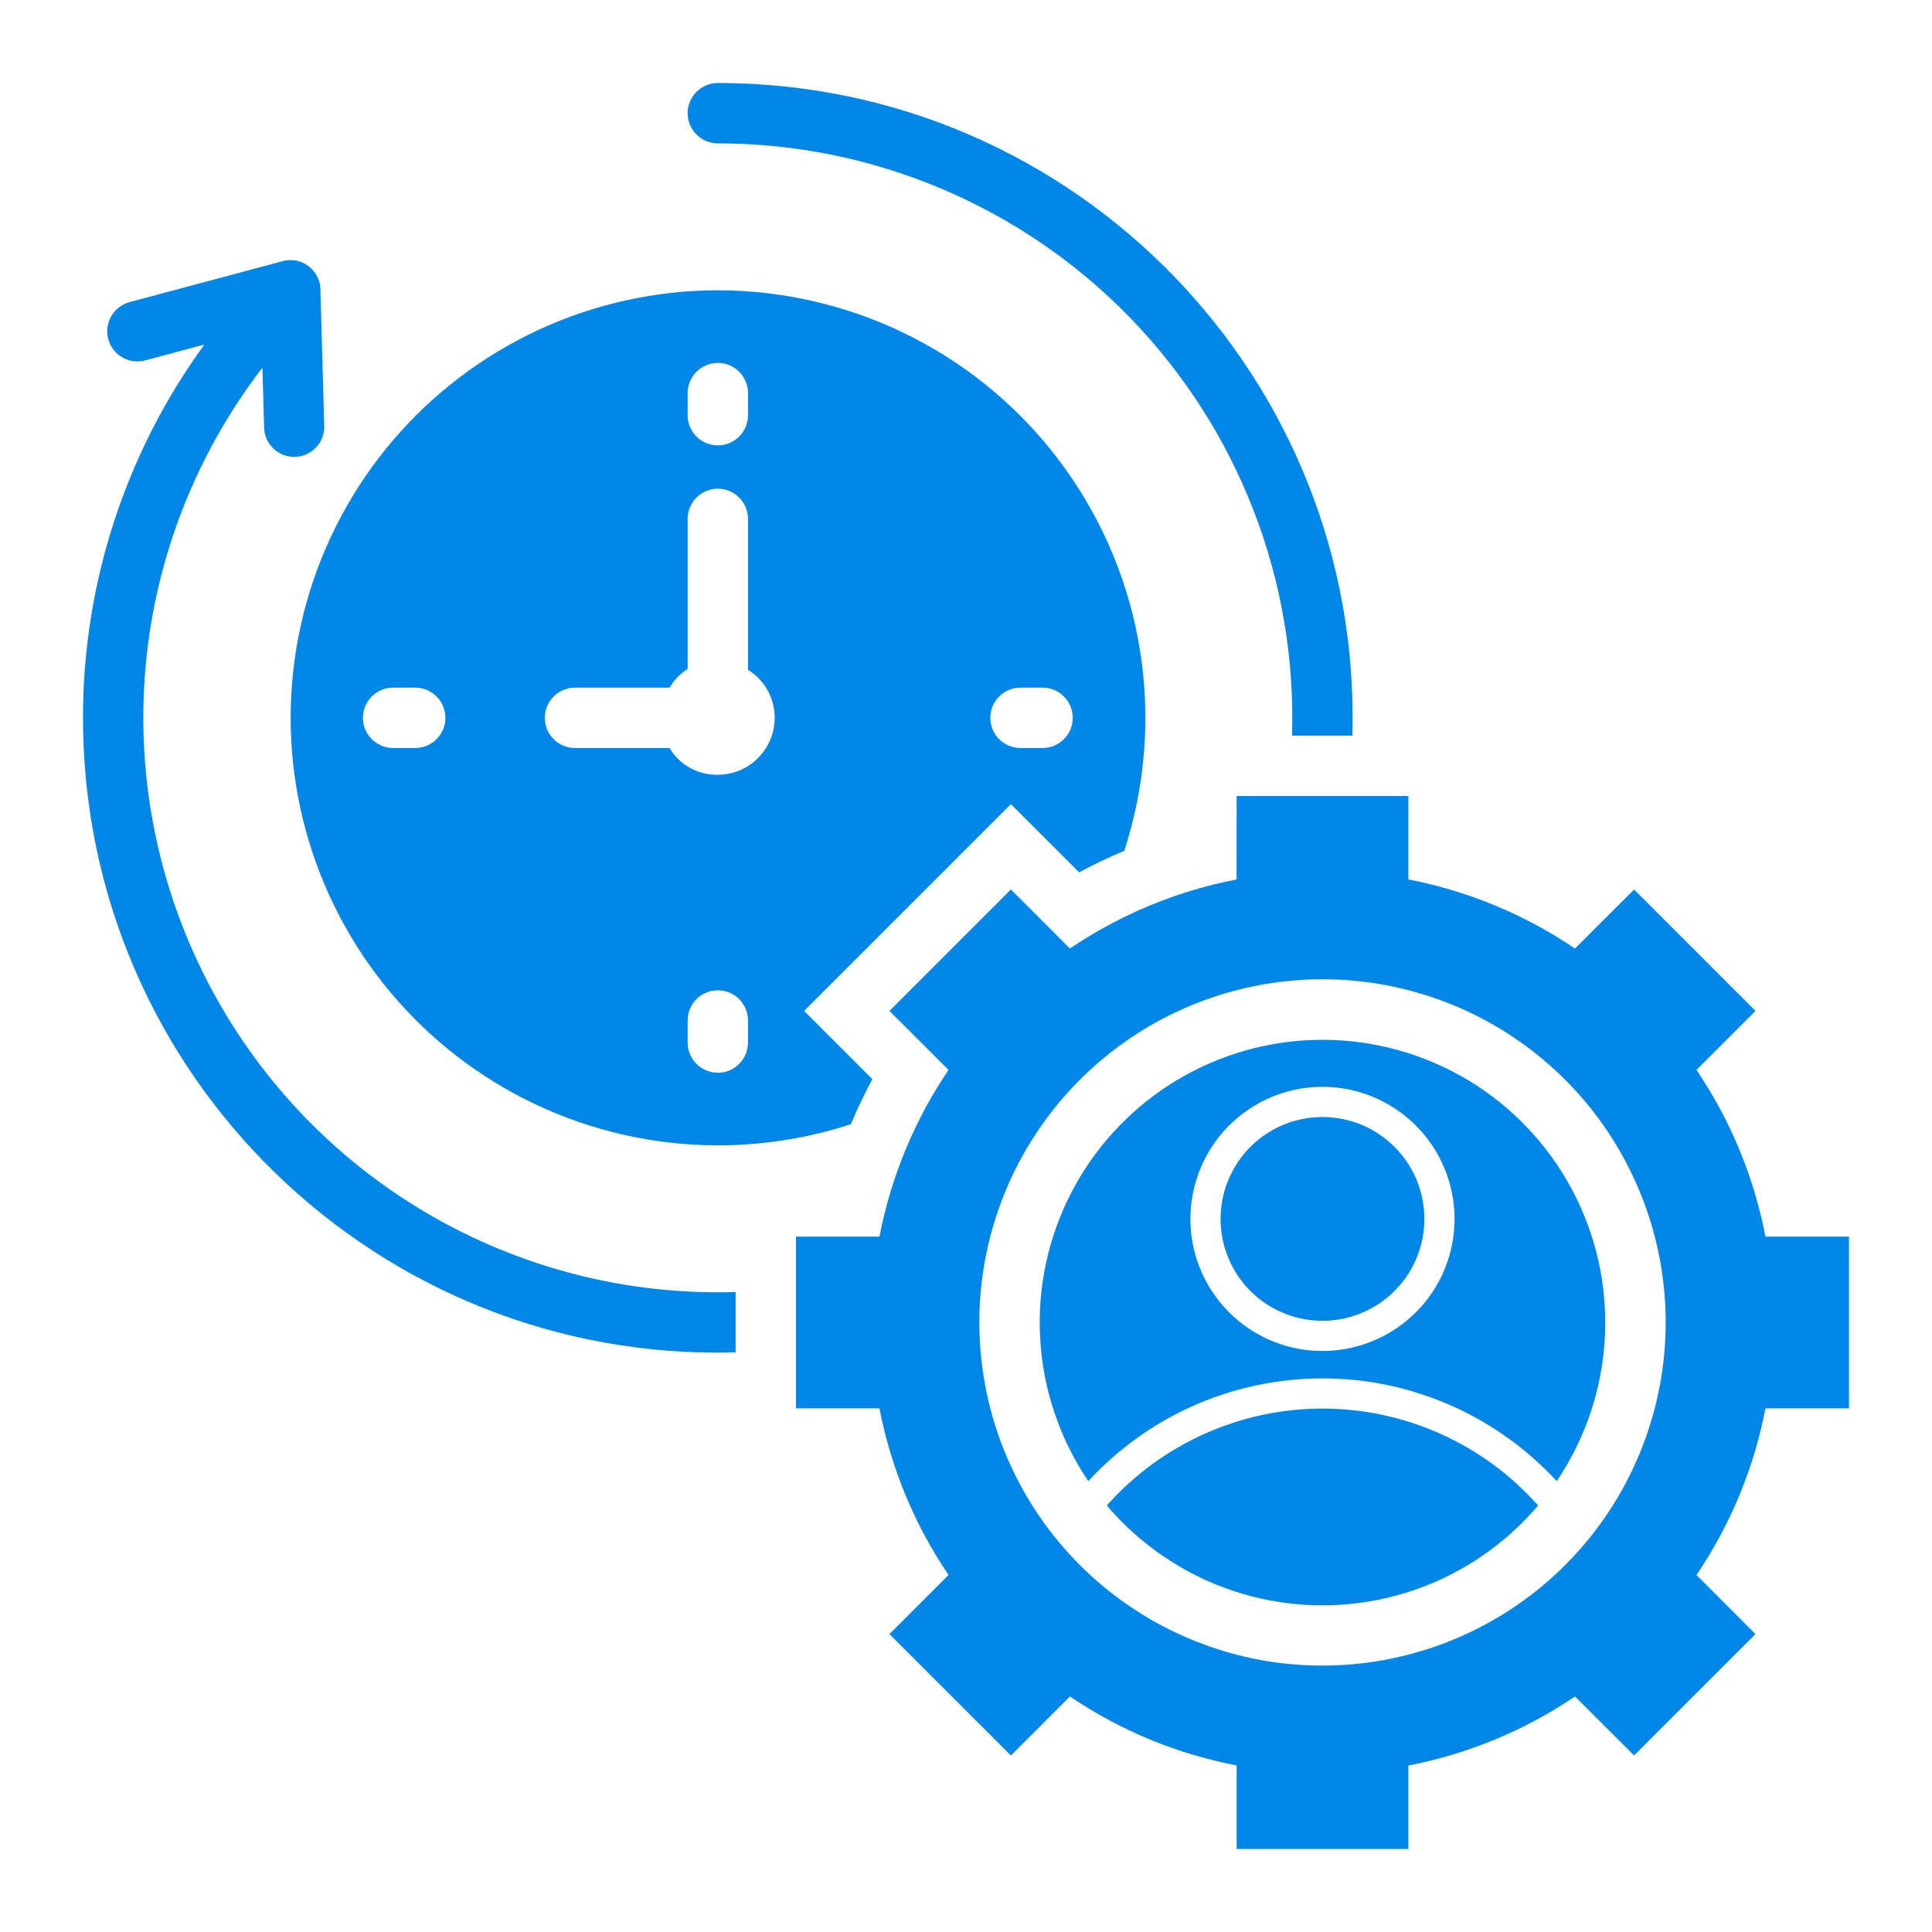 <svg width="24" height="24" viewBox="0 0 24 24" fill="none" xmlns="http://www.w3.org/2000/svg">
<path fill-rule="evenodd" clip-rule="evenodd" d="M15.362 9.888H17.495V10.925C18.236 11.068 18.94 11.36 19.565 11.783L20.299 11.05L21.807 12.558L21.074 13.291C21.497 13.916 21.789 14.621 21.931 15.362H22.969V17.495H21.931C21.789 18.236 21.497 18.94 21.074 19.565L21.807 20.299L20.299 21.807L19.565 21.074C18.94 21.497 18.236 21.789 17.495 21.932V22.969H15.362V21.931C14.621 21.789 13.916 21.497 13.291 21.074L12.558 21.807L11.049 20.299L11.783 19.565C11.36 18.94 11.068 18.236 10.925 17.495H9.888V15.362H10.925C11.068 14.621 11.36 13.916 11.783 13.291L11.049 12.558L12.558 11.049L13.291 11.783C13.916 11.36 14.62 11.068 15.361 10.925L15.362 9.888ZM19.338 18.399C19.695 17.871 19.902 17.255 19.936 16.618C19.97 15.981 19.83 15.347 19.531 14.783C19.232 14.22 18.785 13.748 18.239 13.419C17.692 13.091 17.066 12.917 16.428 12.917C15.79 12.917 15.165 13.091 14.618 13.419C14.071 13.748 13.624 14.22 13.325 14.783C13.026 15.347 12.886 15.981 12.921 16.618C12.955 17.255 13.162 17.871 13.519 18.399C13.89 17.997 14.339 17.676 14.84 17.456C15.341 17.236 15.882 17.123 16.428 17.123C16.975 17.123 17.516 17.236 18.017 17.456C18.517 17.676 18.967 17.997 19.338 18.399ZM19.107 18.702C18.771 18.323 18.359 18.02 17.897 17.813C17.435 17.605 16.935 17.498 16.428 17.498C15.922 17.498 15.422 17.605 14.96 17.813C14.498 18.02 14.086 18.323 13.749 18.702C14.079 19.09 14.49 19.402 14.952 19.617C15.415 19.831 15.919 19.942 16.428 19.942C16.938 19.942 17.442 19.831 17.904 19.617C18.367 19.402 18.777 19.09 19.107 18.702ZM16.428 13.876C16.178 13.876 15.933 13.95 15.725 14.089C15.517 14.228 15.355 14.426 15.259 14.657C15.163 14.889 15.138 15.143 15.187 15.389C15.236 15.634 15.356 15.86 15.533 16.037C15.71 16.214 15.936 16.334 16.181 16.383C16.427 16.432 16.681 16.407 16.913 16.311C17.144 16.215 17.342 16.053 17.481 15.845C17.62 15.637 17.694 15.392 17.694 15.142C17.694 14.806 17.561 14.484 17.323 14.247C17.086 14.009 16.764 13.876 16.428 13.876ZM16.428 13.501C16.104 13.501 15.787 13.597 15.517 13.778C15.247 13.958 15.037 14.214 14.913 14.514C14.789 14.814 14.756 15.143 14.819 15.462C14.883 15.78 15.039 16.072 15.268 16.302C15.498 16.531 15.79 16.688 16.108 16.751C16.427 16.814 16.756 16.782 17.056 16.657C17.356 16.533 17.612 16.323 17.793 16.053C17.973 15.783 18.069 15.466 18.069 15.142C18.069 14.707 17.896 14.289 17.588 13.982C17.281 13.674 16.863 13.501 16.428 13.501ZM9.292 5.158C9.292 5.257 9.253 5.353 9.182 5.423C9.112 5.493 9.017 5.533 8.917 5.533C8.818 5.533 8.722 5.493 8.652 5.423C8.582 5.353 8.542 5.257 8.542 5.158V4.883C8.542 4.784 8.582 4.689 8.652 4.618C8.722 4.548 8.818 4.508 8.917 4.508C9.017 4.508 9.112 4.548 9.182 4.618C9.253 4.689 9.292 4.784 9.292 4.883V5.158ZM12.677 9.292C12.577 9.292 12.482 9.253 12.412 9.182C12.341 9.112 12.302 9.017 12.302 8.917C12.302 8.818 12.341 8.722 12.412 8.652C12.482 8.582 12.577 8.542 12.677 8.542H12.951C13.051 8.542 13.146 8.582 13.216 8.652C13.287 8.722 13.326 8.818 13.326 8.917C13.326 9.017 13.287 9.112 13.216 9.182C13.146 9.253 13.051 9.292 12.951 9.292H12.677ZM8.542 12.677C8.542 12.577 8.582 12.482 8.652 12.411C8.722 12.341 8.818 12.302 8.917 12.302C9.017 12.302 9.112 12.341 9.182 12.411C9.253 12.482 9.292 12.577 9.292 12.677V12.951C9.292 13.05 9.253 13.146 9.182 13.216C9.112 13.287 9.017 13.326 8.917 13.326C8.818 13.326 8.722 13.287 8.652 13.216C8.582 13.146 8.542 13.05 8.542 12.951V12.677ZM5.158 8.542C5.257 8.542 5.353 8.582 5.423 8.652C5.493 8.722 5.533 8.818 5.533 8.917C5.533 9.017 5.493 9.112 5.423 9.182C5.353 9.253 5.257 9.292 5.158 9.292H4.883C4.784 9.292 4.689 9.253 4.618 9.182C4.548 9.112 4.508 9.017 4.508 8.917C4.508 8.818 4.548 8.722 4.618 8.652C4.689 8.582 4.784 8.542 4.883 8.542H5.158ZM8.318 9.292H7.143C7.043 9.292 6.948 9.253 6.878 9.182C6.807 9.112 6.768 9.017 6.768 8.917C6.768 8.818 6.807 8.722 6.878 8.652C6.948 8.582 7.043 8.542 7.143 8.542H8.318C8.373 8.448 8.45 8.368 8.542 8.311V6.446C8.542 6.347 8.582 6.252 8.652 6.181C8.722 6.111 8.818 6.071 8.917 6.071C9.017 6.071 9.112 6.111 9.182 6.181C9.253 6.252 9.292 6.347 9.292 6.446V8.32C9.382 8.376 9.458 8.452 9.515 8.541C9.572 8.631 9.607 8.732 9.619 8.838C9.631 8.943 9.619 9.05 9.584 9.15C9.549 9.25 9.491 9.341 9.416 9.416L9.417 9.417C9.101 9.733 8.55 9.687 8.318 9.292ZM16.05 9.138H16.8C16.923 4.693 13.356 1.031 8.917 1.031C8.818 1.031 8.722 1.071 8.652 1.141C8.582 1.211 8.542 1.307 8.542 1.406C8.542 1.506 8.582 1.601 8.652 1.671C8.722 1.742 8.818 1.781 8.917 1.781C9.873 1.781 10.819 1.973 11.699 2.346C12.579 2.718 13.376 3.264 14.041 3.95C14.706 4.636 15.227 5.449 15.572 6.34C15.917 7.231 16.08 8.183 16.05 9.138ZM3.49 3.25L1.61 3.753C1.514 3.779 1.432 3.842 1.382 3.928C1.333 4.014 1.319 4.116 1.345 4.212C1.37 4.308 1.433 4.39 1.519 4.439C1.605 4.489 1.707 4.503 1.803 4.477L2.539 4.28C1.558 5.627 1.03 7.251 1.031 8.917C1.031 13.356 4.693 16.923 9.138 16.8V16.05C7.787 16.092 6.453 15.749 5.289 15.062C4.125 14.375 3.181 13.372 2.565 12.169C1.949 10.966 1.687 9.613 1.81 8.267C1.933 6.922 2.436 5.639 3.26 4.567L3.281 5.312C3.282 5.361 3.293 5.409 3.313 5.454C3.333 5.499 3.362 5.539 3.397 5.573C3.433 5.607 3.475 5.633 3.521 5.651C3.566 5.668 3.615 5.677 3.664 5.675C3.713 5.674 3.762 5.663 3.807 5.643C3.851 5.623 3.892 5.594 3.925 5.559C3.959 5.523 3.986 5.481 4.003 5.435C4.021 5.389 4.029 5.34 4.028 5.291L3.981 3.626C3.984 3.566 3.973 3.505 3.947 3.449C3.922 3.394 3.883 3.346 3.835 3.308C3.787 3.271 3.73 3.246 3.67 3.236C3.61 3.226 3.548 3.231 3.49 3.25ZM8.917 3.606C8.15 3.607 7.391 3.774 6.694 4.096C5.997 4.418 5.378 4.887 4.88 5.472C4.382 6.056 4.017 6.741 3.809 7.48C3.601 8.219 3.556 8.995 3.677 9.753C3.798 10.511 4.082 11.234 4.509 11.872C4.936 12.51 5.496 13.048 6.151 13.448C6.807 13.849 7.541 14.102 8.303 14.192C9.066 14.281 9.839 14.204 10.569 13.966C10.649 13.775 10.738 13.589 10.837 13.406L9.989 12.558L12.558 9.989L13.406 10.837C13.588 10.738 13.775 10.649 13.966 10.569C14.226 9.771 14.294 8.923 14.164 8.094C14.034 7.266 13.709 6.48 13.216 5.8C12.724 5.121 12.078 4.568 11.33 4.187C10.583 3.806 9.756 3.607 8.917 3.606ZM20.546 17.532C20.802 16.58 20.719 15.568 20.312 14.67C19.906 13.771 19.2 13.042 18.316 12.605C17.431 12.169 16.423 12.052 15.462 12.276C14.502 12.499 13.649 13.049 13.048 13.831C12.447 14.614 12.136 15.58 12.168 16.566C12.2 17.551 12.573 18.495 13.223 19.237C13.873 19.979 14.76 20.472 15.733 20.634C16.706 20.794 17.704 20.613 18.559 20.12C19.538 19.555 20.253 18.625 20.546 17.532Z" fill="#0086E6"/>
</svg>
